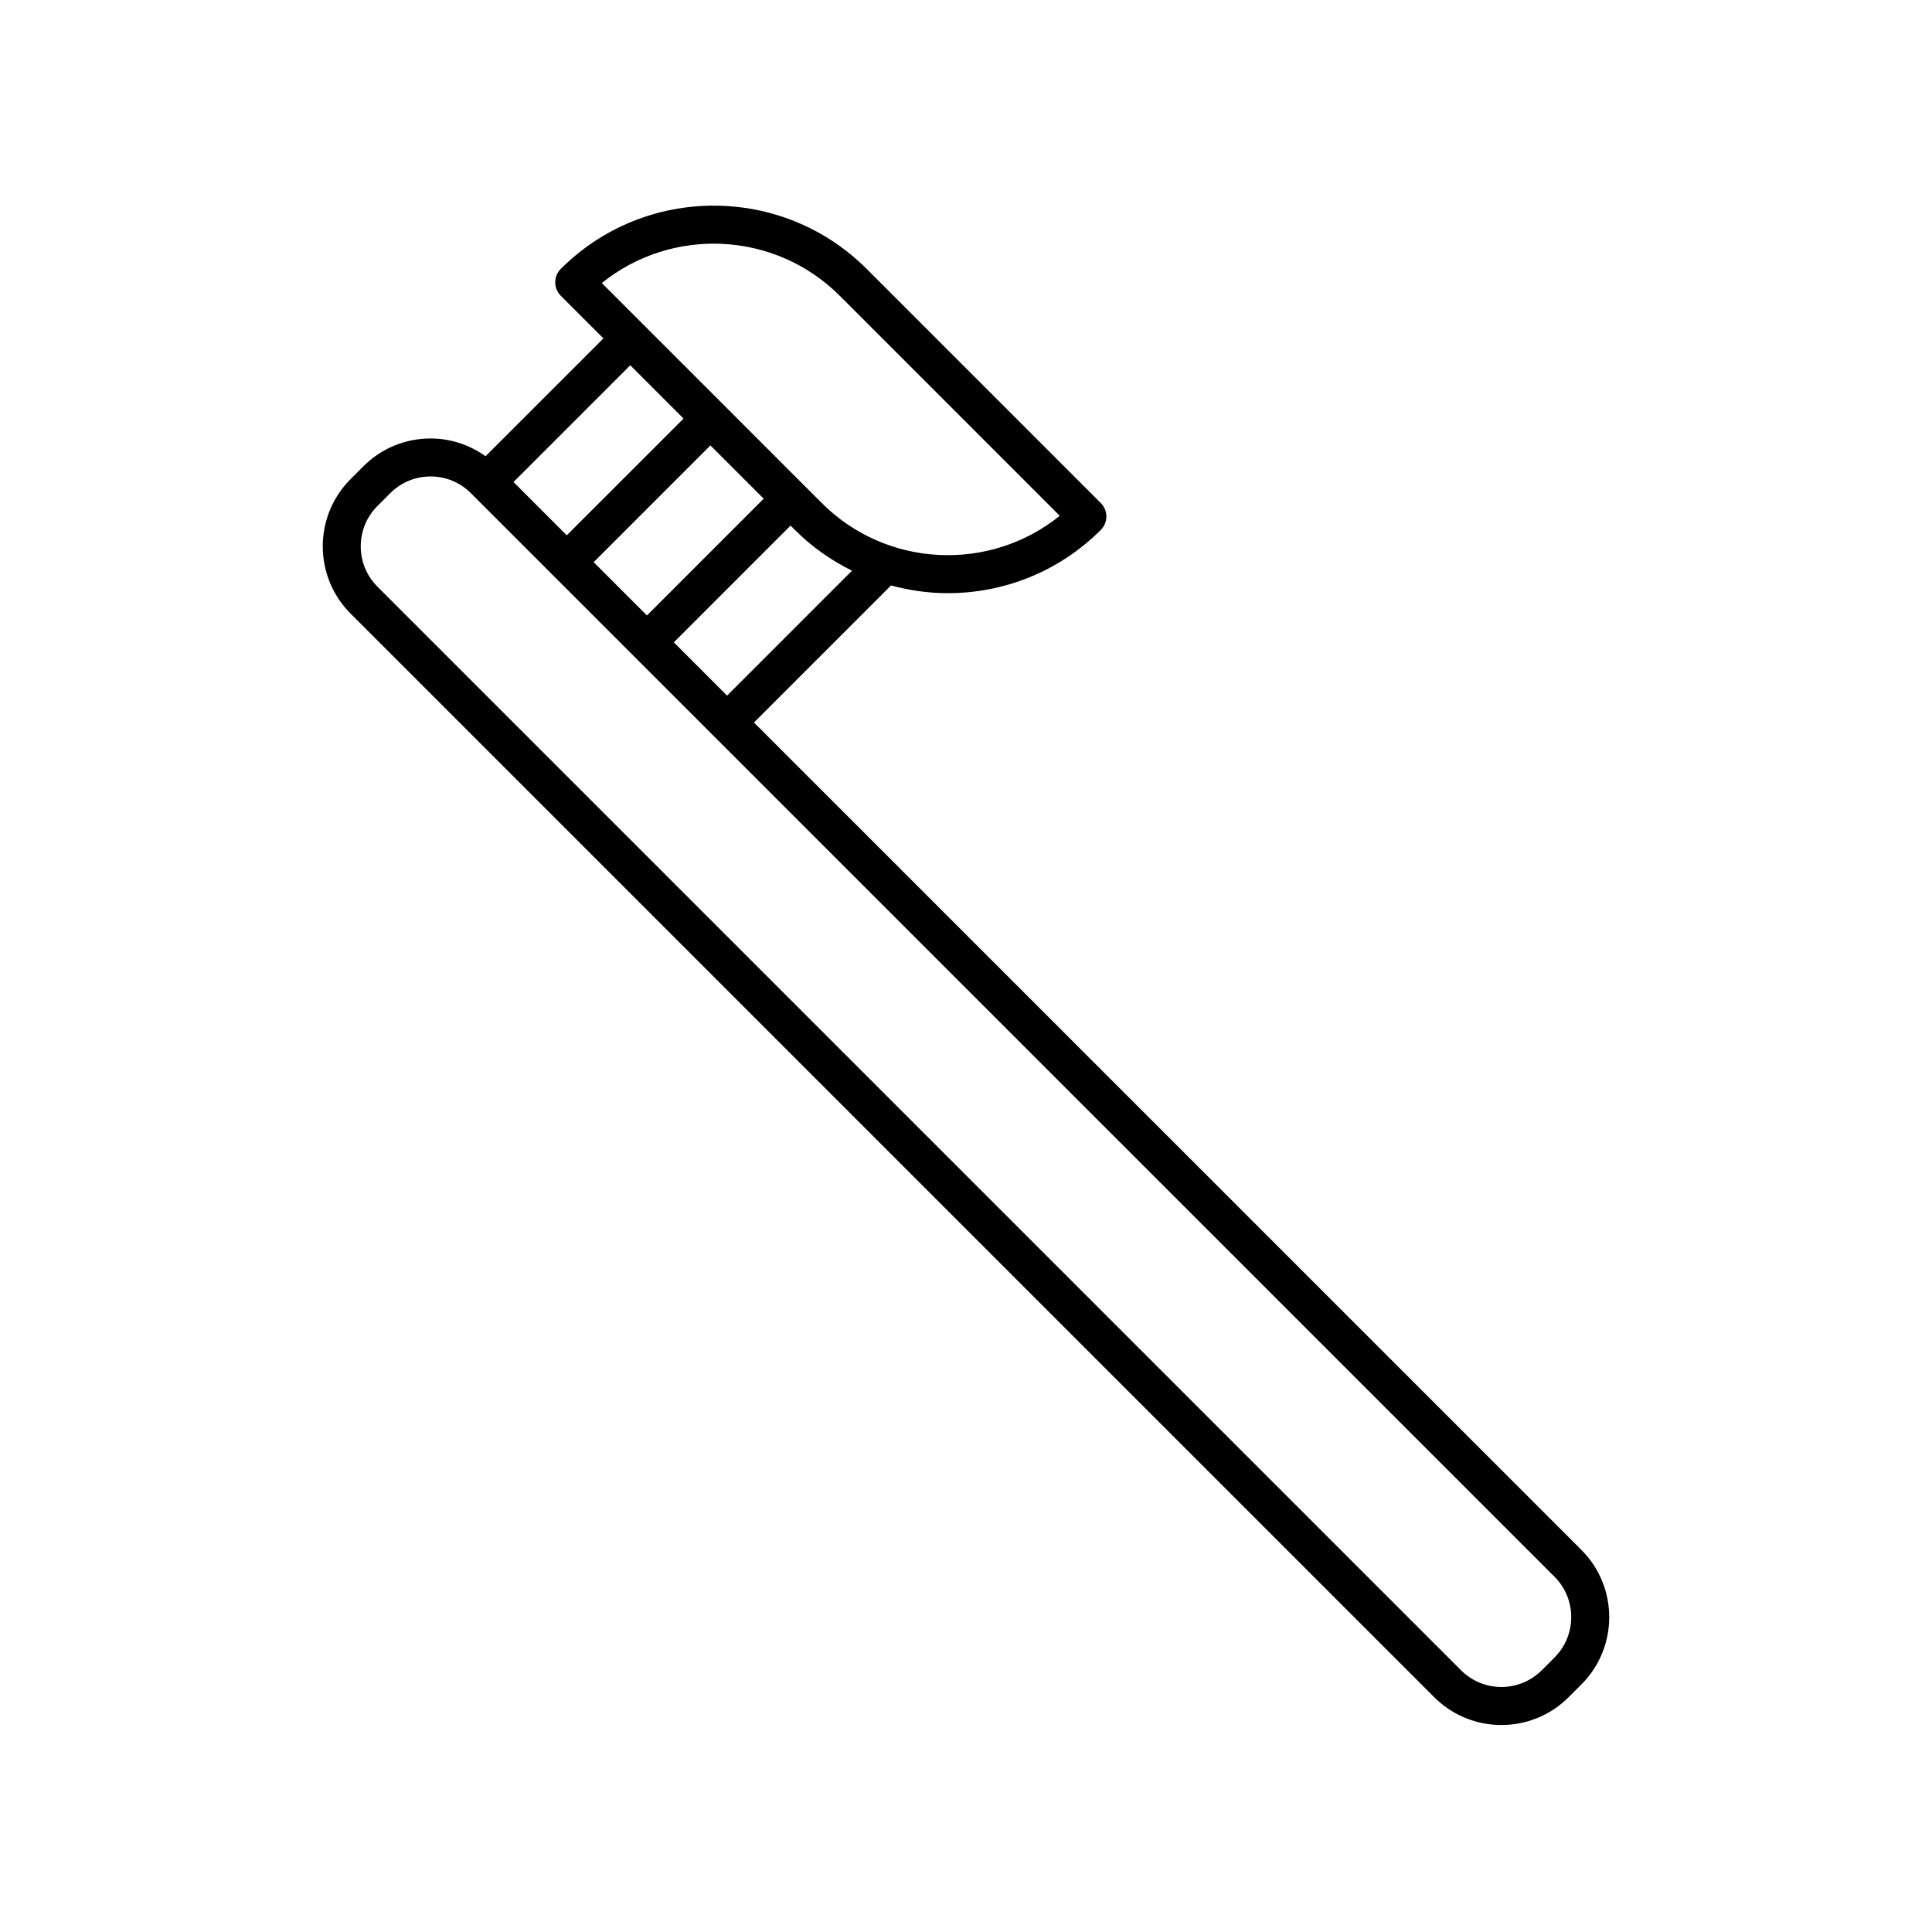 <?xml version="1.0" encoding="UTF-8"?>
<!-- Uploaded to: ICON Repo, www.svgrepo.com, Generator: ICON Repo Mixer Tools -->
<svg fill="#000000" width="800px" height="800px" version="1.1" viewBox="144 144 512 512" xmlns="http://www.w3.org/2000/svg">
 <path d="m343.81 335.47 36.32-36.32c4.93 1.336 9.992 2.047 15.062 2.047 14.676 0 29.352-5.586 40.527-16.758 1.969-1.969 1.969-5.156 0-7.125l-62.051-62.055c-22.348-22.348-58.707-22.348-81.051 0-1.969 1.969-1.969 5.156 0 7.125l11.293 11.293-31.234 31.234c-4.234-3.023-9.258-4.711-14.566-4.711-6.731 0-13.059 2.621-17.809 7.379l-3.398 3.398c-9.82 9.82-9.82 25.801 0 35.621l287.18 287.18c4.91 4.91 11.359 7.367 17.809 7.367s12.898-2.457 17.809-7.367l3.398-3.398c9.816-9.82 9.816-25.805 0-35.625zm-7.125-7.125-14.117-14.117 30.941-30.945 1.156 1.156c4.535 4.535 9.668 8.102 15.125 10.797zm9.703-52.188-30.941 30.945-14.121-14.121 30.945-30.941zm20.156-53.773 58.301 58.309c-18.527 14.953-45.836 13.84-63.055-3.375l-47.195-47.199v-0.004h-0.004l-11.102-11.102c18.527-14.961 45.836-13.844 63.055 3.371zm-41.395 32.535-30.949 30.941-14.117-14.117 30.945-30.945zm230.82 328.33-3.398 3.398c-5.894 5.894-15.477 5.894-21.371 0l-287.18-287.18c-5.894-5.894-5.894-15.477 0-21.371l3.398-3.398c2.856-2.856 6.648-4.43 10.688-4.43s7.832 1.574 10.688 4.43l287.18 287.17c5.891 5.891 5.891 15.48 0 21.375z"/>
</svg>
